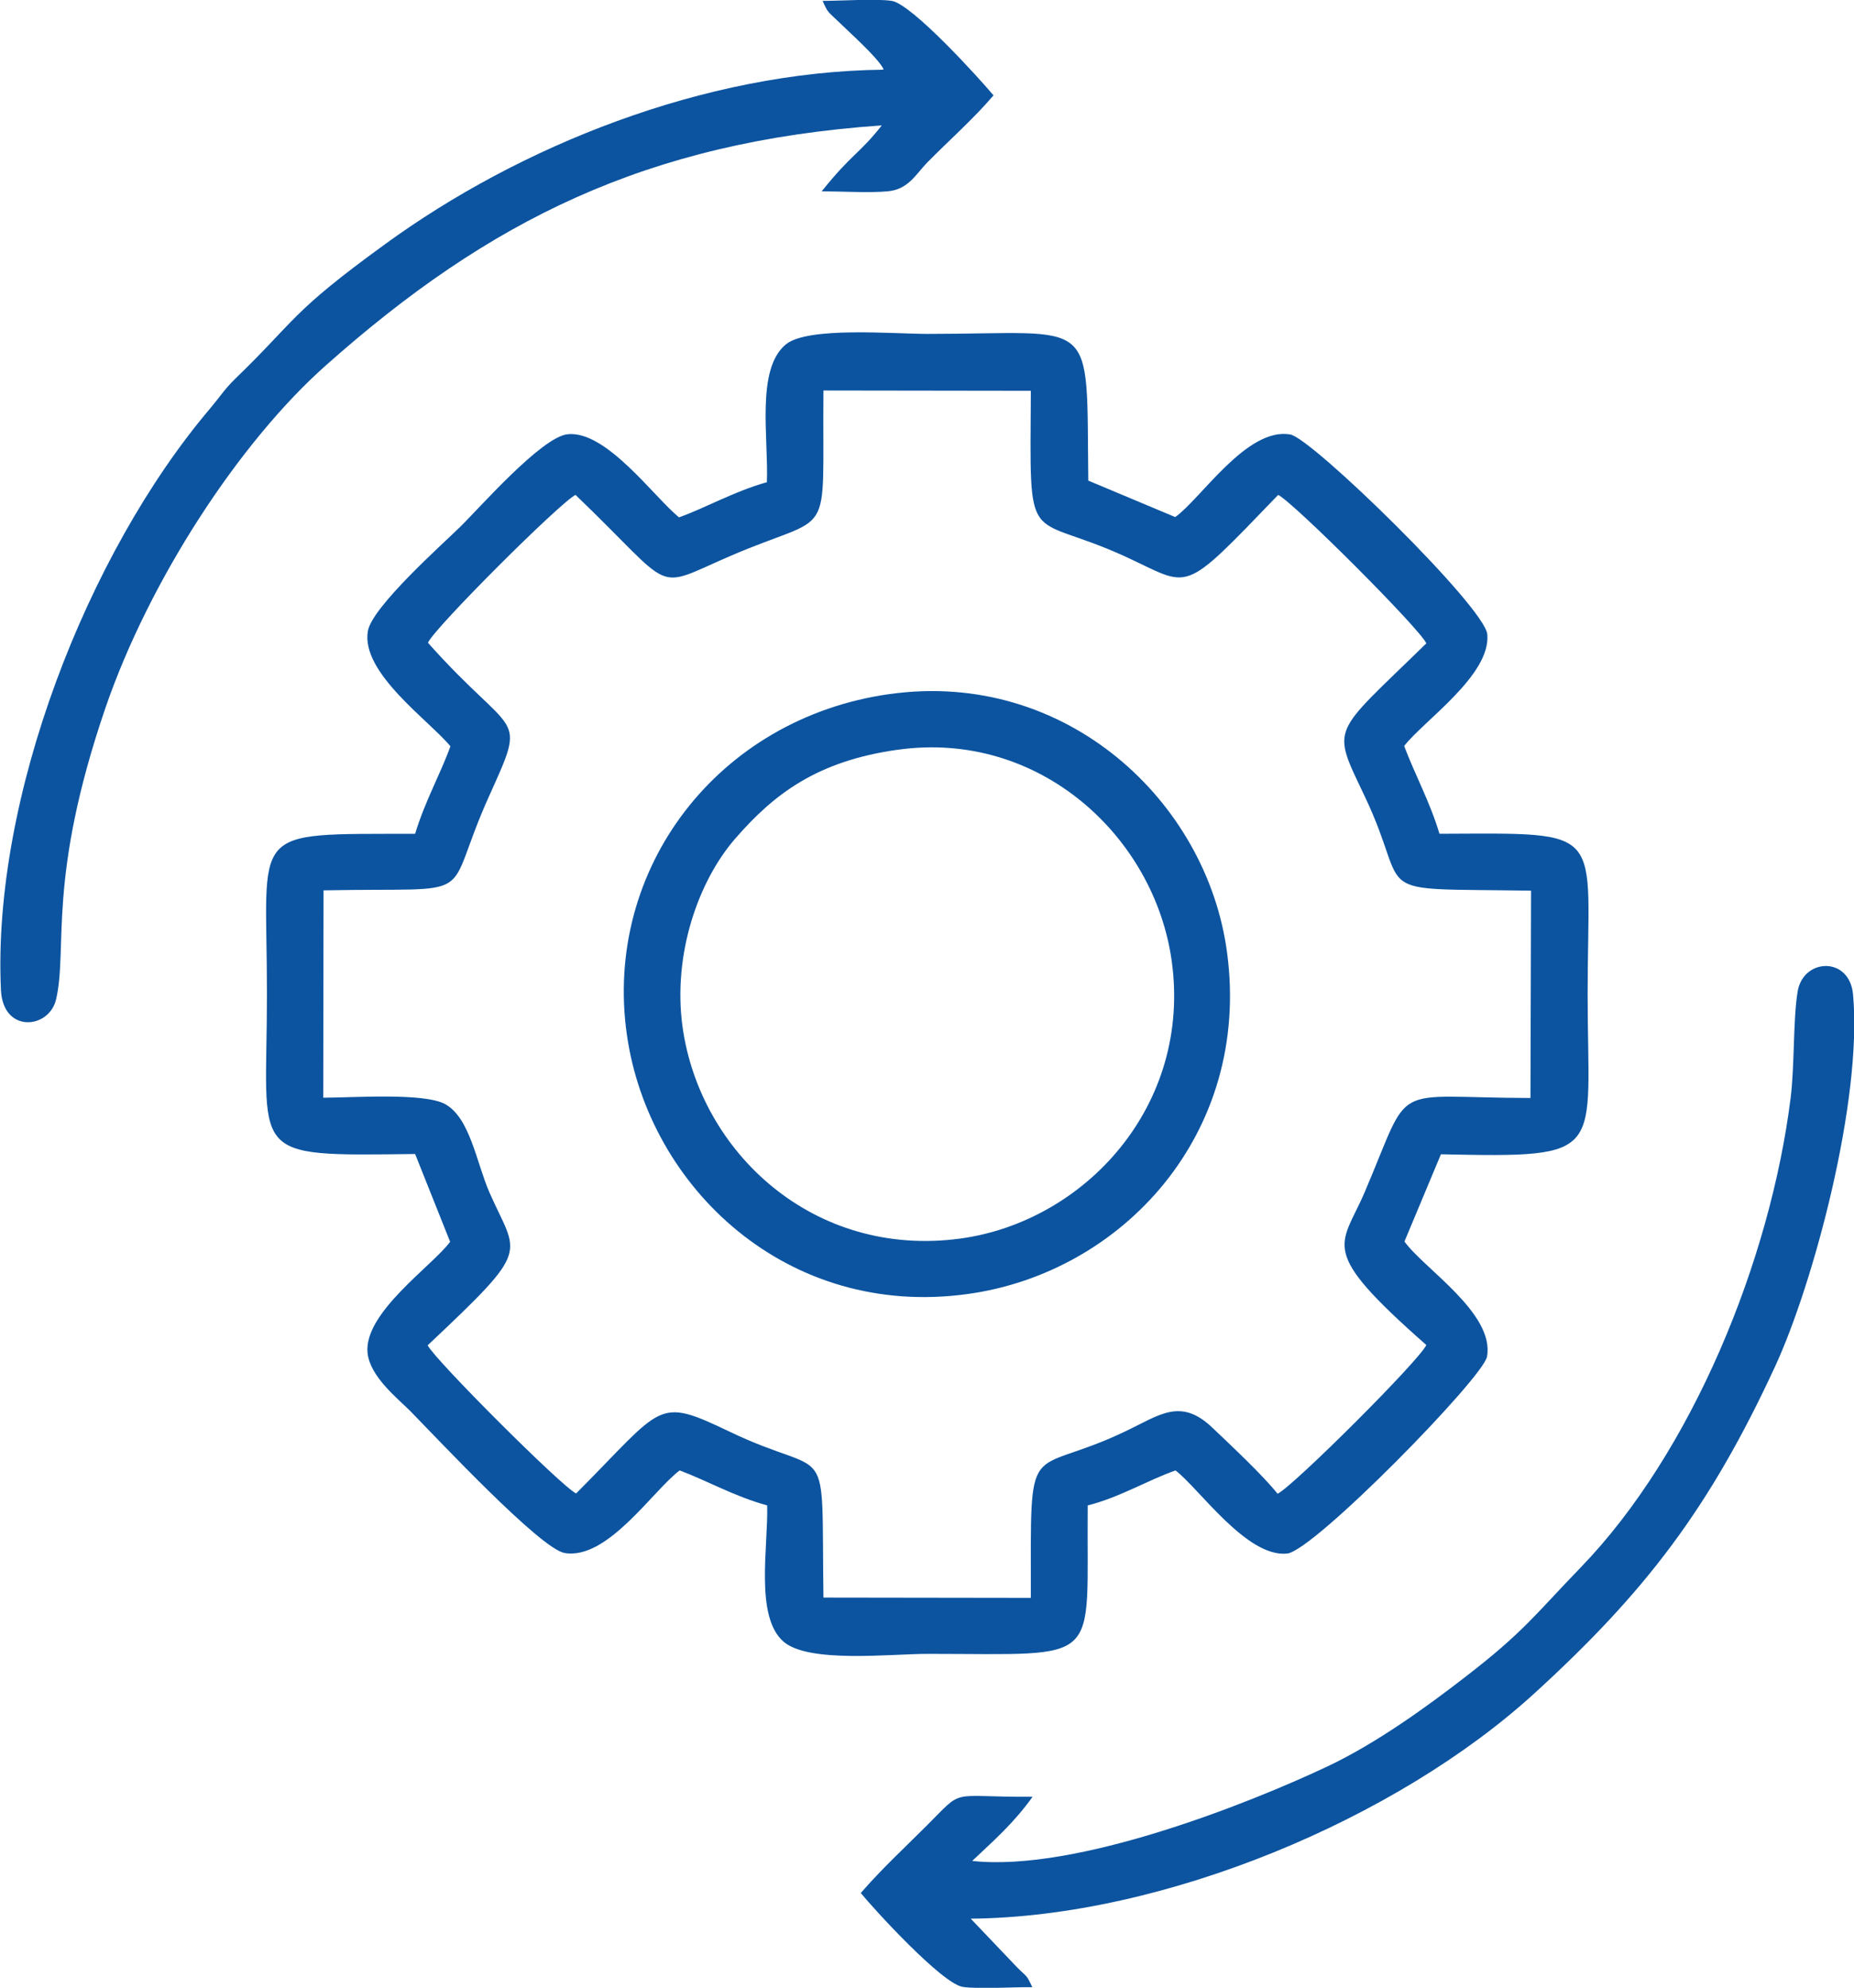 <?xml version="1.0" encoding="UTF-8"?>
<!DOCTYPE svg PUBLIC "-//W3C//DTD SVG 1.1//EN" "http://www.w3.org/Graphics/SVG/1.1/DTD/svg11.dtd">
<!-- Creator: CorelDRAW 2019 (64-Bit) -->
<svg xmlns="http://www.w3.org/2000/svg" xml:space="preserve" width="17.002mm" height="18.231mm" version="1.1" style="shape-rendering:geometricPrecision; text-rendering:geometricPrecision; image-rendering:optimizeQuality; fill-rule:evenodd; clip-rule:evenodd"
viewBox="0 0 63.56 68.16"
 xmlns:xlink="http://www.w3.org/1999/xlink"
 xmlns:xodm="http://www.corel.com/coreldraw/odm/2003">
 <defs>
  <style type="text/css">
   <![CDATA[
    .fil0 {fill:#0C54A0}
   ]]>
  </style>
 </defs>
 <g id="Layer_x0020_1">
  <path class="fil0" d="M26.27 16.54c-1.12,0.32 -2.03,0.85 -2.99,1.2 -0.84,-0.67 -2.49,-2.99 -3.82,-2.85 -0.9,0.09 -3.07,2.58 -3.69,3.18 -0.6,0.59 -3.02,2.74 -3.16,3.57 -0.25,1.43 2.13,3.09 2.83,3.95 -0.34,0.95 -0.86,1.85 -1.21,3 -5.81,0.02 -5.08,-0.28 -5.08,5.49 0,5.65 -0.75,5.56 5.08,5.49l1.2 3.01c-0.6,0.82 -2.98,2.44 -2.83,3.82 0.09,0.81 1.03,1.55 1.46,1.98 1,1.02 4.46,4.72 5.29,4.87 1.47,0.26 3.04,-2.15 3.95,-2.83 0.96,0.36 1.85,0.88 3,1.2 0.04,1.4 -0.43,3.81 0.56,4.67 0.86,0.75 3.67,0.42 4.94,0.42 6.1,0 5.44,0.46 5.49,-5.09 1.08,-0.27 2.05,-0.86 3.01,-1.2 0.81,0.62 2.45,3 3.83,2.85 0.92,-0.1 6.72,-6.03 6.85,-6.75 0.27,-1.49 -2.18,-3.03 -2.83,-3.95l1.25 -2.99c5.76,0.12 5.03,0.03 5.03,-5.5 0,-5.75 0.74,-5.51 -5.08,-5.49 -0.32,-1.08 -0.86,-2.07 -1.21,-3.01 0.65,-0.85 2.98,-2.43 2.85,-3.83 -0.09,-0.94 -6.01,-6.72 -6.75,-6.85 -1.49,-0.27 -3.08,2.22 -3.95,2.83l-2.98 -1.25c-0.07,-5.76 0.36,-5.03 -5.51,-5.03 -1.17,0 -4.11,-0.26 -4.86,0.36 -1.03,0.85 -0.59,3.2 -0.65,4.73zm-6.54 0.43c-0.51,0.24 -4.86,4.58 -5.06,5.07 2.99,3.36 3.43,2.3 2.1,5.25 -1.68,3.72 -0.13,3.13 -5.68,3.24l-0.01 7.11c1.01,0 3.45,-0.18 4.18,0.22 0.85,0.47 1.07,1.99 1.51,3.01 0.97,2.22 1.51,1.85 -2.11,5.26 0.24,0.49 4.6,4.85 5.09,5.08 3.02,-3.03 2.73,-3.33 5.26,-2.12 3.56,1.71 3.14,-0.03 3.22,5.69l7.11 0.01c0,-5.75 -0.18,-4.08 3.22,-5.7 1.2,-0.57 1.91,-1.18 3.01,-0.13 0.65,0.62 1.71,1.61 2.23,2.26 0.54,-0.26 4.86,-4.57 5.1,-5.1 -3.76,-3.31 -2.92,-3.35 -2.11,-5.25 1.65,-3.87 0.76,-3.23 5.68,-3.22l0.02 -7.11c-5.8,-0.09 -4.03,0.28 -5.7,-3.23 -1.16,-2.45 -1.16,-2.05 2.11,-5.25 -0.22,-0.5 -4.56,-4.84 -5.08,-5.09 -3.37,3.5 -2.96,3.16 -5.25,2.11 -3.43,-1.57 -3.26,-0.06 -3.23,-5.68l-7.11 -0.01c-0.05,5.38 0.44,4.1 -3.23,5.69 -2.67,1.16 -1.79,1.23 -5.26,-2.1zm10.76 6.83c-5.89,0.83 -9.81,6 -9,11.68 0.75,5.25 5.51,9.75 11.69,8.89 5.29,-0.73 9.71,-5.49 8.89,-11.69 -0.68,-5.21 -5.54,-9.73 -11.57,-8.88zm0.27 1.91c-2.75,0.39 -4.22,1.51 -5.55,3.04 -1.25,1.43 -2.16,3.95 -1.81,6.47 0.6,4.28 4.48,7.93 9.52,7.25 4.26,-0.58 7.94,-4.54 7.25,-9.52 -0.59,-4.25 -4.53,-7.93 -9.4,-7.24zm-0.49 -23.32c-6.13,0.07 -12.46,2.62 -17.08,5.99 -3.25,2.36 -3.02,2.57 -5.12,4.6 -0.37,0.36 -0.51,0.6 -0.88,1.04 -4.2,4.96 -7.47,13.35 -7.16,19.93 0.07,1.49 1.65,1.34 1.89,0.32 0.41,-1.77 -0.32,-4.11 1.69,-9.99 1.51,-4.4 4.61,-9.14 7.57,-11.76 5.57,-4.95 10.97,-7.66 19.05,-8.22 -0.79,1 -1.01,0.95 -2.06,2.26 0.66,0 1.64,0.06 2.26,0 0.71,-0.06 0.97,-0.59 1.36,-0.99 0.75,-0.76 1.6,-1.51 2.27,-2.3 -0.44,-0.53 -2.79,-3.13 -3.49,-3.24 -0.51,-0.08 -1.78,-0 -2.37,-0 0.19,0.42 0.17,0.35 0.51,0.68 0.41,0.4 1.38,1.26 1.58,1.66zm3.06 61.42c0.75,-0.71 1.42,-1.29 2.07,-2.2 -2.92,0.02 -2.31,-0.33 -3.62,0.98 -0.78,0.78 -1.57,1.51 -2.27,2.32 0.42,0.52 2.79,3.12 3.5,3.22 0.54,0.08 1.76,0 2.38,0.01 -0.21,-0.45 -0.16,-0.32 -0.52,-0.68l-1.59 -1.67c6.62,-0.06 14.6,-3.41 19.33,-7.73 3.8,-3.47 6,-6.34 8.25,-11.21 1.31,-2.84 3,-9.12 2.67,-12.75 -0.12,-1.32 -1.71,-1.25 -1.9,-0.1 -0.16,0.99 -0.1,2.52 -0.24,3.65 -0.7,5.58 -3.38,12.15 -7.2,16.1 -1.54,1.59 -1.94,2.2 -3.94,3.74 -1.29,1 -3.03,2.27 -4.74,3.08 -2.69,1.27 -8.62,3.63 -12.18,3.24z"/>
 </g>
</svg>
